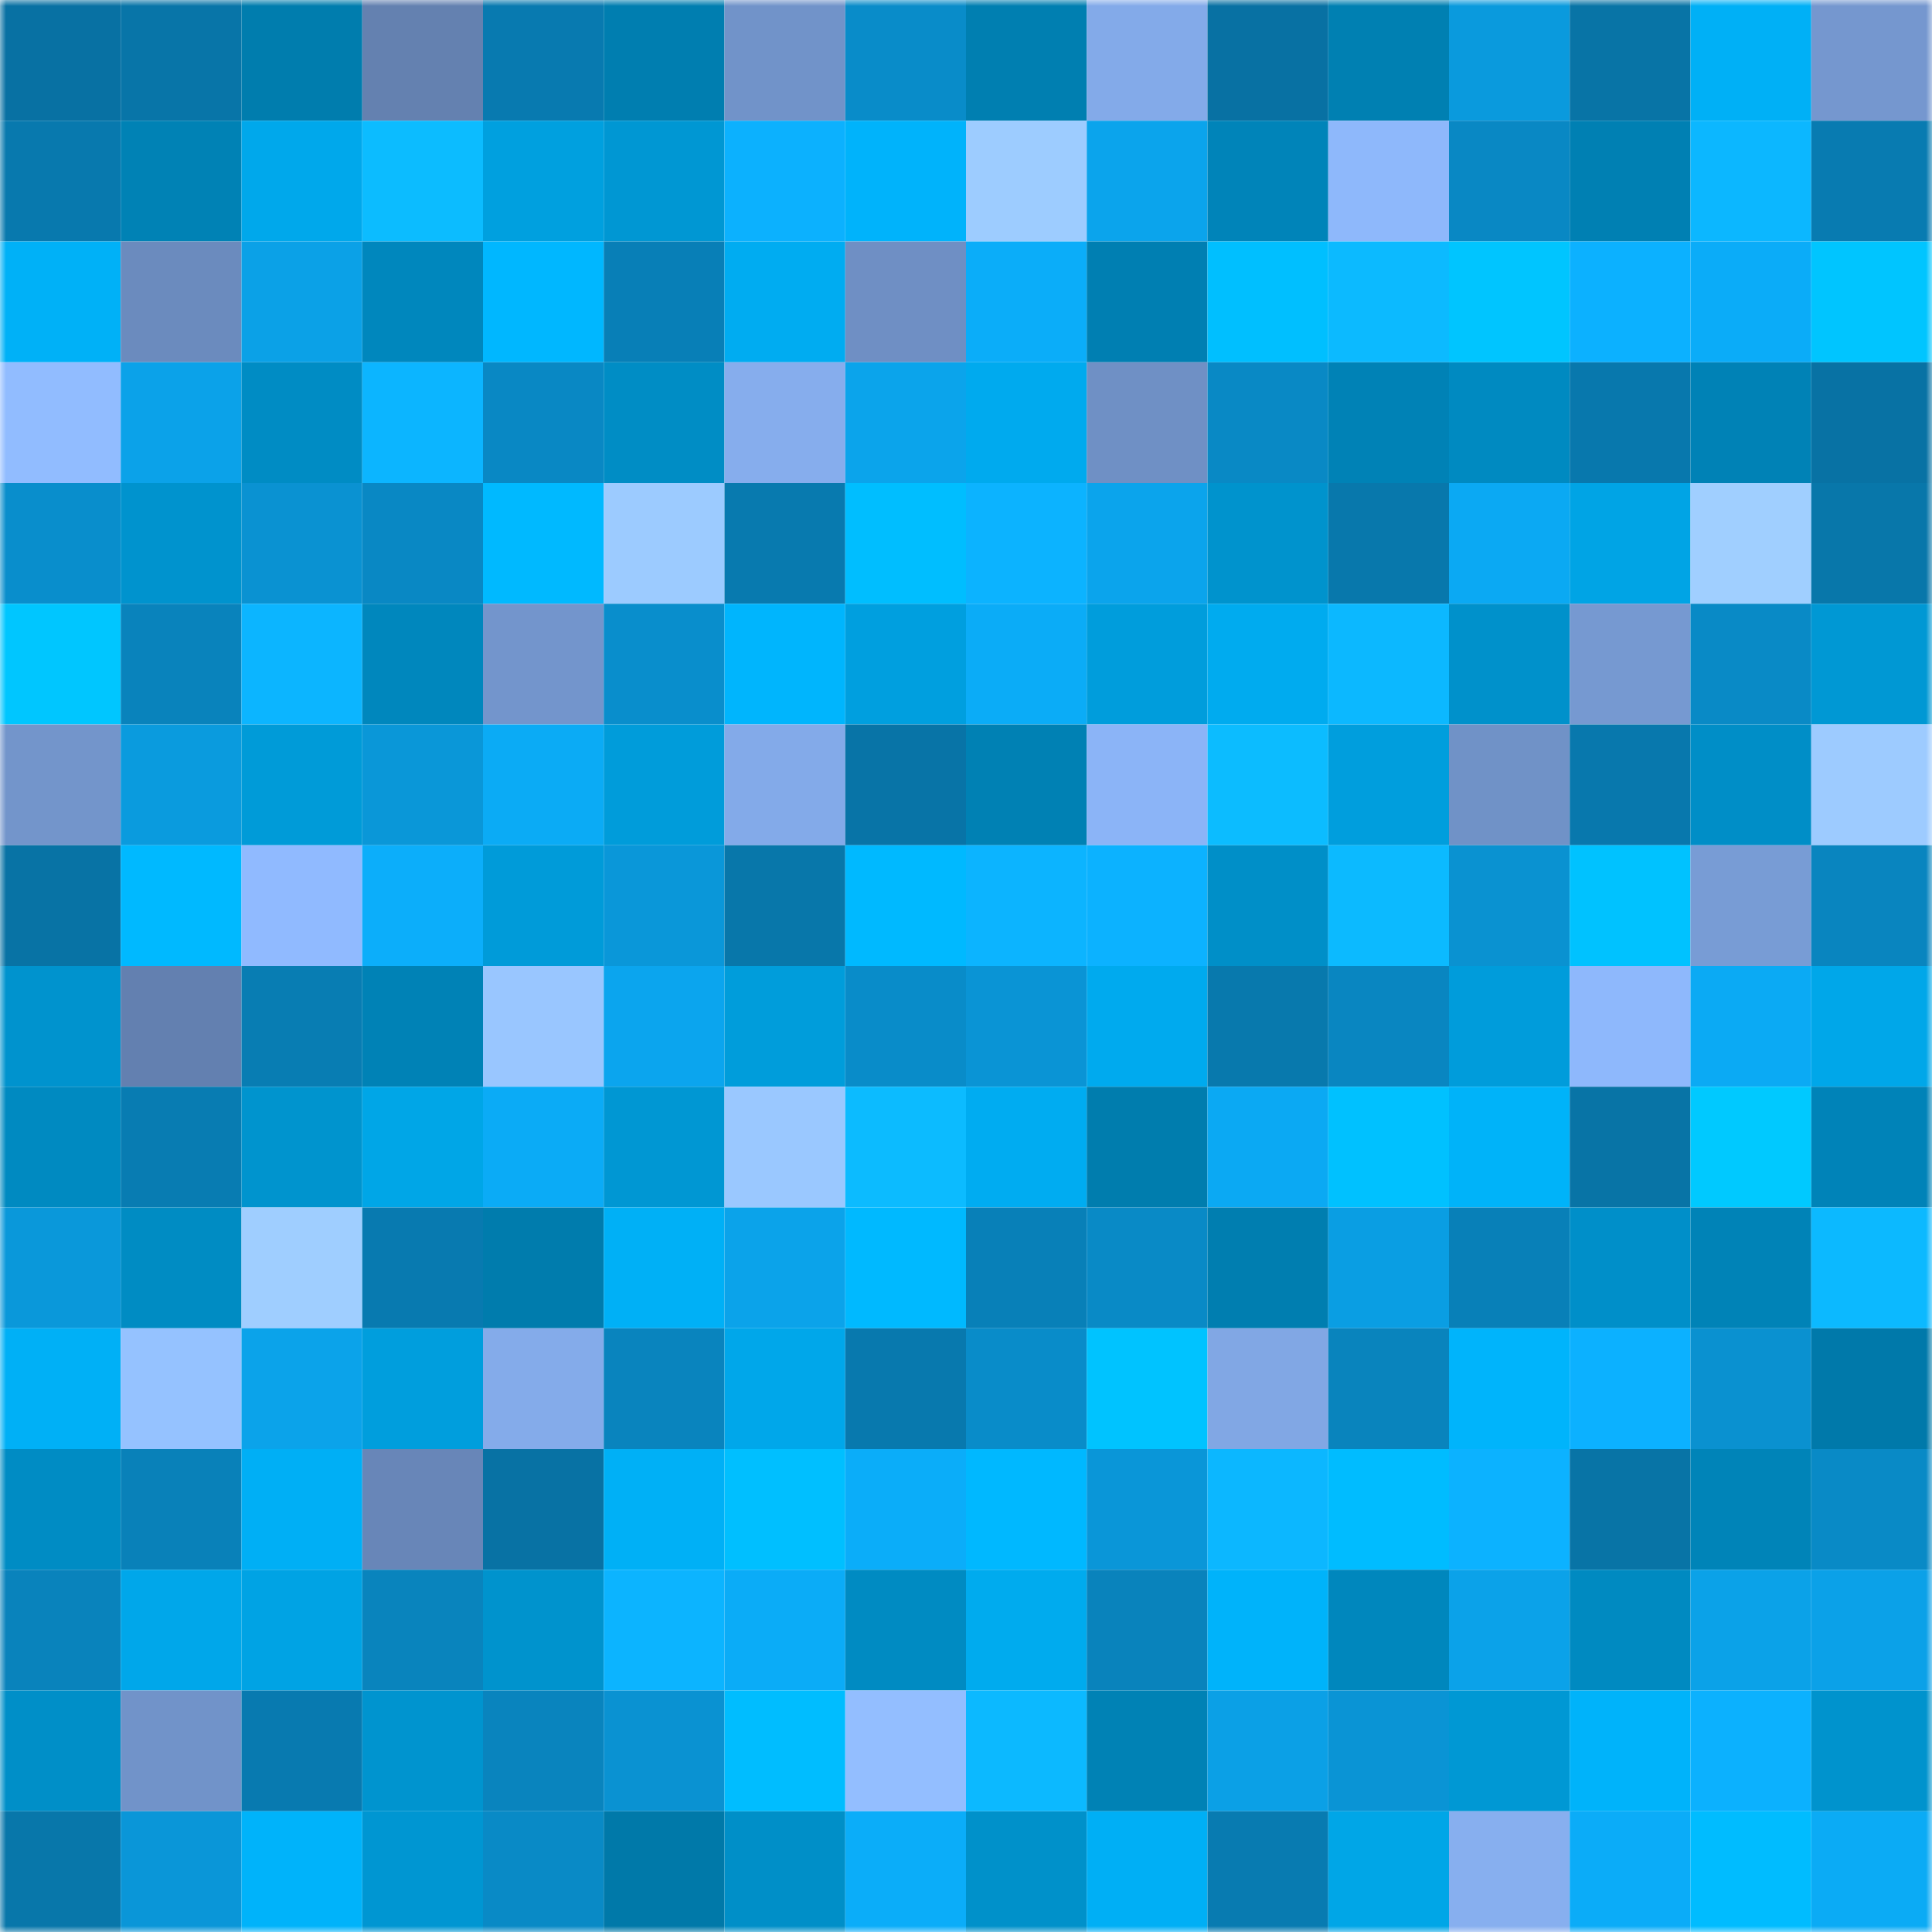 <svg viewBox="0 0 160 160" fill="none" role="img" xmlns="http://www.w3.org/2000/svg" width="240" height="240" name="ens%2Cjapanboy.eth"><mask id="1557517357" mask-type="alpha" maskUnits="userSpaceOnUse" x="0" y="0" width="160" height="160"><rect width="160" height="160" fill="#FFFFFF"></rect></mask><g mask="url(#1557517357)"><rect x="0" y="0" width="10" height="10" fill="#0871a3"></rect><rect x="10" y="0" width="10" height="10" fill="#0875a8"></rect><rect x="20" y="0" width="10" height="10" fill="#007dae"></rect><rect x="30" y="0" width="10" height="10" fill="#6481b0"></rect><rect x="40" y="0" width="10" height="10" fill="#087ab0"></rect><rect x="50" y="0" width="10" height="10" fill="#007eb0"></rect><rect x="60" y="0" width="10" height="10" fill="#7193c9"></rect><rect x="70" y="0" width="10" height="10" fill="#098cc9"></rect><rect x="80" y="0" width="10" height="10" fill="#007fb1"></rect><rect x="90" y="0" width="10" height="10" fill="#83aae9"></rect><rect x="100" y="0" width="10" height="10" fill="#0871a3"></rect><rect x="110" y="0" width="10" height="10" fill="#0080b2"></rect><rect x="120" y="0" width="10" height="10" fill="#0a9add"></rect><rect x="130" y="0" width="10" height="10" fill="#0874a6"></rect><rect x="140" y="0" width="10" height="10" fill="#00b0f6"></rect><rect x="150" y="0" width="10" height="10" fill="#7597cf"></rect><rect x="0" y="10" width="10" height="10" fill="#0879ae"></rect><rect x="10" y="10" width="10" height="10" fill="#0082b5"></rect><rect x="20" y="10" width="10" height="10" fill="#00a8eb"></rect><rect x="30" y="10" width="10" height="10" fill="#0cbcff"></rect><rect x="40" y="10" width="10" height="10" fill="#00a0df"></rect><rect x="50" y="10" width="10" height="10" fill="#0097d3"></rect><rect x="60" y="10" width="10" height="10" fill="#0cb1fe"></rect><rect x="70" y="10" width="10" height="10" fill="#00b3fb"></rect><rect x="80" y="10" width="10" height="10" fill="#9dccff"></rect><rect x="90" y="10" width="10" height="10" fill="#0ba4ec"></rect><rect x="100" y="10" width="10" height="10" fill="#0084b9"></rect><rect x="110" y="10" width="10" height="10" fill="#8eb8fb"></rect><rect x="120" y="10" width="10" height="10" fill="#0988c4"></rect><rect x="130" y="10" width="10" height="10" fill="#0080b3"></rect><rect x="140" y="10" width="10" height="10" fill="#0cb7ff"></rect><rect x="150" y="10" width="10" height="10" fill="#087bb1"></rect><rect x="0" y="20" width="10" height="10" fill="#00b1f7"></rect><rect x="10" y="20" width="10" height="10" fill="#6b8bbe"></rect><rect x="20" y="20" width="10" height="10" fill="#0ba1e7"></rect><rect x="30" y="20" width="10" height="10" fill="#0087bd"></rect><rect x="40" y="20" width="10" height="10" fill="#00b7ff"></rect><rect x="50" y="20" width="10" height="10" fill="#087fb7"></rect><rect x="60" y="20" width="10" height="10" fill="#00acf1"></rect><rect x="70" y="20" width="10" height="10" fill="#6f8fc4"></rect><rect x="80" y="20" width="10" height="10" fill="#0badf9"></rect><rect x="90" y="20" width="10" height="10" fill="#007fb2"></rect><rect x="100" y="20" width="10" height="10" fill="#00bfff"></rect><rect x="110" y="20" width="10" height="10" fill="#0cbaff"></rect><rect x="120" y="20" width="10" height="10" fill="#00c5ff"></rect><rect x="130" y="20" width="10" height="10" fill="#0cb1ff"></rect><rect x="140" y="20" width="10" height="10" fill="#0bacf8"></rect><rect x="150" y="20" width="10" height="10" fill="#00c5ff"></rect><rect x="0" y="30" width="10" height="10" fill="#91bcff"></rect><rect x="10" y="30" width="10" height="10" fill="#0ba2e9"></rect><rect x="20" y="30" width="10" height="10" fill="#008cc4"></rect><rect x="30" y="30" width="10" height="10" fill="#0cb5ff"></rect><rect x="40" y="30" width="10" height="10" fill="#0988c4"></rect><rect x="50" y="30" width="10" height="10" fill="#008dc5"></rect><rect x="60" y="30" width="10" height="10" fill="#86aded"></rect><rect x="70" y="30" width="10" height="10" fill="#0ba4eb"></rect><rect x="80" y="30" width="10" height="10" fill="#00aaee"></rect><rect x="90" y="30" width="10" height="10" fill="#6f90c5"></rect><rect x="100" y="30" width="10" height="10" fill="#0989c5"></rect><rect x="110" y="30" width="10" height="10" fill="#0082b6"></rect><rect x="120" y="30" width="10" height="10" fill="#008ac1"></rect><rect x="130" y="30" width="10" height="10" fill="#0878ad"></rect><rect x="140" y="30" width="10" height="10" fill="#0082b6"></rect><rect x="150" y="30" width="10" height="10" fill="#0872a4"></rect><rect x="0" y="40" width="10" height="10" fill="#098ecc"></rect><rect x="10" y="40" width="10" height="10" fill="#0093ce"></rect><rect x="20" y="40" width="10" height="10" fill="#0a92d2"></rect><rect x="30" y="40" width="10" height="10" fill="#0988c4"></rect><rect x="40" y="40" width="10" height="10" fill="#00b9ff"></rect><rect x="50" y="40" width="10" height="10" fill="#9ccbff"></rect><rect x="60" y="40" width="10" height="10" fill="#087aaf"></rect><rect x="70" y="40" width="10" height="10" fill="#00beff"></rect><rect x="80" y="40" width="10" height="10" fill="#0cb3ff"></rect><rect x="90" y="40" width="10" height="10" fill="#0ba4ec"></rect><rect x="100" y="40" width="10" height="10" fill="#0093cd"></rect><rect x="110" y="40" width="10" height="10" fill="#0878ac"></rect><rect x="120" y="40" width="10" height="10" fill="#0ba9f3"></rect><rect x="130" y="40" width="10" height="10" fill="#00a4e5"></rect><rect x="140" y="40" width="10" height="10" fill="#a0cfff"></rect><rect x="150" y="40" width="10" height="10" fill="#0877aa"></rect><rect x="0" y="50" width="10" height="10" fill="#00c6ff"></rect><rect x="10" y="50" width="10" height="10" fill="#0983bc"></rect><rect x="20" y="50" width="10" height="10" fill="#0cb5ff"></rect><rect x="30" y="50" width="10" height="10" fill="#0087bd"></rect><rect x="40" y="50" width="10" height="10" fill="#7395cc"></rect><rect x="50" y="50" width="10" height="10" fill="#098ecc"></rect><rect x="60" y="50" width="10" height="10" fill="#00b5fd"></rect><rect x="70" y="50" width="10" height="10" fill="#009fdf"></rect><rect x="80" y="50" width="10" height="10" fill="#0bacf7"></rect><rect x="90" y="50" width="10" height="10" fill="#009ddc"></rect><rect x="100" y="50" width="10" height="10" fill="#00abef"></rect><rect x="110" y="50" width="10" height="10" fill="#0cb8ff"></rect><rect x="120" y="50" width="10" height="10" fill="#0091cb"></rect><rect x="130" y="50" width="10" height="10" fill="#7699d1"></rect><rect x="140" y="50" width="10" height="10" fill="#098ac6"></rect><rect x="150" y="50" width="10" height="10" fill="#0098d4"></rect><rect x="0" y="60" width="10" height="10" fill="#7395cb"></rect><rect x="10" y="60" width="10" height="10" fill="#0a9bde"></rect><rect x="20" y="60" width="10" height="10" fill="#009bd8"></rect><rect x="30" y="60" width="10" height="10" fill="#0a97d8"></rect><rect x="40" y="60" width="10" height="10" fill="#0babf5"></rect><rect x="50" y="60" width="10" height="10" fill="#009cda"></rect><rect x="60" y="60" width="10" height="10" fill="#83aae9"></rect><rect x="70" y="60" width="10" height="10" fill="#0874a7"></rect><rect x="80" y="60" width="10" height="10" fill="#0081b4"></rect><rect x="90" y="60" width="10" height="10" fill="#8bb4f7"></rect><rect x="100" y="60" width="10" height="10" fill="#0cbcff"></rect><rect x="110" y="60" width="10" height="10" fill="#009edd"></rect><rect x="120" y="60" width="10" height="10" fill="#7092c7"></rect><rect x="130" y="60" width="10" height="10" fill="#0878ad"></rect><rect x="140" y="60" width="10" height="10" fill="#008ec7"></rect><rect x="150" y="60" width="10" height="10" fill="#9dcbff"></rect><rect x="0" y="70" width="10" height="10" fill="#0873a5"></rect><rect x="10" y="70" width="10" height="10" fill="#00b9ff"></rect><rect x="20" y="70" width="10" height="10" fill="#90baff"></rect><rect x="30" y="70" width="10" height="10" fill="#0caefa"></rect><rect x="40" y="70" width="10" height="10" fill="#009bd9"></rect><rect x="50" y="70" width="10" height="10" fill="#0a97d9"></rect><rect x="60" y="70" width="10" height="10" fill="#0877aa"></rect><rect x="70" y="70" width="10" height="10" fill="#00b9ff"></rect><rect x="80" y="70" width="10" height="10" fill="#0cb4ff"></rect><rect x="90" y="70" width="10" height="10" fill="#0cb2ff"></rect><rect x="100" y="70" width="10" height="10" fill="#008fc8"></rect><rect x="110" y="70" width="10" height="10" fill="#0cbaff"></rect><rect x="120" y="70" width="10" height="10" fill="#0a92d1"></rect><rect x="130" y="70" width="10" height="10" fill="#00c2ff"></rect><rect x="140" y="70" width="10" height="10" fill="#789cd5"></rect><rect x="150" y="70" width="10" height="10" fill="#0985bf"></rect><rect x="0" y="80" width="10" height="10" fill="#0093ce"></rect><rect x="10" y="80" width="10" height="10" fill="#6380b0"></rect><rect x="20" y="80" width="10" height="10" fill="#087db3"></rect><rect x="30" y="80" width="10" height="10" fill="#0082b6"></rect><rect x="40" y="80" width="10" height="10" fill="#99c6ff"></rect><rect x="50" y="80" width="10" height="10" fill="#0ba5ee"></rect><rect x="60" y="80" width="10" height="10" fill="#009ddb"></rect><rect x="70" y="80" width="10" height="10" fill="#098cc9"></rect><rect x="80" y="80" width="10" height="10" fill="#0a94d5"></rect><rect x="90" y="80" width="10" height="10" fill="#00aaee"></rect><rect x="100" y="80" width="10" height="10" fill="#0879ad"></rect><rect x="110" y="80" width="10" height="10" fill="#0986c1"></rect><rect x="120" y="80" width="10" height="10" fill="#009cdb"></rect><rect x="130" y="80" width="10" height="10" fill="#8eb8fc"></rect><rect x="140" y="80" width="10" height="10" fill="#0baaf4"></rect><rect x="150" y="80" width="10" height="10" fill="#00a7e9"></rect><rect x="0" y="90" width="10" height="10" fill="#008ac1"></rect><rect x="10" y="90" width="10" height="10" fill="#087cb2"></rect><rect x="20" y="90" width="10" height="10" fill="#0094ce"></rect><rect x="30" y="90" width="10" height="10" fill="#00a6e7"></rect><rect x="40" y="90" width="10" height="10" fill="#0babf6"></rect><rect x="50" y="90" width="10" height="10" fill="#0097d3"></rect><rect x="60" y="90" width="10" height="10" fill="#9ac8ff"></rect><rect x="70" y="90" width="10" height="10" fill="#0cbbff"></rect><rect x="80" y="90" width="10" height="10" fill="#00acf1"></rect><rect x="90" y="90" width="10" height="10" fill="#007dae"></rect><rect x="100" y="90" width="10" height="10" fill="#0ba9f3"></rect><rect x="110" y="90" width="10" height="10" fill="#00c1ff"></rect><rect x="120" y="90" width="10" height="10" fill="#00b3f9"></rect><rect x="130" y="90" width="10" height="10" fill="#0874a6"></rect><rect x="140" y="90" width="10" height="10" fill="#00c9ff"></rect><rect x="150" y="90" width="10" height="10" fill="#0083b8"></rect><rect x="0" y="100" width="10" height="10" fill="#0a98da"></rect><rect x="10" y="100" width="10" height="10" fill="#008cc3"></rect><rect x="20" y="100" width="10" height="10" fill="#9fceff"></rect><rect x="30" y="100" width="10" height="10" fill="#087ab0"></rect><rect x="40" y="100" width="10" height="10" fill="#007cad"></rect><rect x="50" y="100" width="10" height="10" fill="#00b0f6"></rect><rect x="60" y="100" width="10" height="10" fill="#0ba3ea"></rect><rect x="70" y="100" width="10" height="10" fill="#00b9ff"></rect><rect x="80" y="100" width="10" height="10" fill="#0880b8"></rect><rect x="90" y="100" width="10" height="10" fill="#098ac6"></rect><rect x="100" y="100" width="10" height="10" fill="#007eb0"></rect><rect x="110" y="100" width="10" height="10" fill="#0a9ee3"></rect><rect x="120" y="100" width="10" height="10" fill="#0880b8"></rect><rect x="130" y="100" width="10" height="10" fill="#008fc9"></rect><rect x="140" y="100" width="10" height="10" fill="#0083b7"></rect><rect x="150" y="100" width="10" height="10" fill="#0cb9ff"></rect><rect x="0" y="110" width="10" height="10" fill="#00b0f6"></rect><rect x="10" y="110" width="10" height="10" fill="#95c2ff"></rect><rect x="20" y="110" width="10" height="10" fill="#0ba3ea"></rect><rect x="30" y="110" width="10" height="10" fill="#009edd"></rect><rect x="40" y="110" width="10" height="10" fill="#84abea"></rect><rect x="50" y="110" width="10" height="10" fill="#0984be"></rect><rect x="60" y="110" width="10" height="10" fill="#00a7ea"></rect><rect x="70" y="110" width="10" height="10" fill="#0879ae"></rect><rect x="80" y="110" width="10" height="10" fill="#098cc9"></rect><rect x="90" y="110" width="10" height="10" fill="#00c3ff"></rect><rect x="100" y="110" width="10" height="10" fill="#81a7e4"></rect><rect x="110" y="110" width="10" height="10" fill="#0984bd"></rect><rect x="120" y="110" width="10" height="10" fill="#00b4fb"></rect><rect x="130" y="110" width="10" height="10" fill="#0cb1ff"></rect><rect x="140" y="110" width="10" height="10" fill="#0a91d0"></rect><rect x="150" y="110" width="10" height="10" fill="#0079aa"></rect><rect x="0" y="120" width="10" height="10" fill="#008cc4"></rect><rect x="10" y="120" width="10" height="10" fill="#0981b9"></rect><rect x="20" y="120" width="10" height="10" fill="#00aff5"></rect><rect x="30" y="120" width="10" height="10" fill="#6886b8"></rect><rect x="40" y="120" width="10" height="10" fill="#0872a4"></rect><rect x="50" y="120" width="10" height="10" fill="#00b0f6"></rect><rect x="60" y="120" width="10" height="10" fill="#00bfff"></rect><rect x="70" y="120" width="10" height="10" fill="#0badf9"></rect><rect x="80" y="120" width="10" height="10" fill="#00b8ff"></rect><rect x="90" y="120" width="10" height="10" fill="#0a96d8"></rect><rect x="100" y="120" width="10" height="10" fill="#0cb7ff"></rect><rect x="110" y="120" width="10" height="10" fill="#00bcff"></rect><rect x="120" y="120" width="10" height="10" fill="#0cb2ff"></rect><rect x="130" y="120" width="10" height="10" fill="#0874a6"></rect><rect x="140" y="120" width="10" height="10" fill="#0084b8"></rect><rect x="150" y="120" width="10" height="10" fill="#098ac6"></rect><rect x="0" y="130" width="10" height="10" fill="#0983bc"></rect><rect x="10" y="130" width="10" height="10" fill="#00a7ea"></rect><rect x="20" y="130" width="10" height="10" fill="#00a3e4"></rect><rect x="30" y="130" width="10" height="10" fill="#0984bd"></rect><rect x="40" y="130" width="10" height="10" fill="#0093cd"></rect><rect x="50" y="130" width="10" height="10" fill="#0cb4ff"></rect><rect x="60" y="130" width="10" height="10" fill="#0bacf7"></rect><rect x="70" y="130" width="10" height="10" fill="#008bc2"></rect><rect x="80" y="130" width="10" height="10" fill="#00abee"></rect><rect x="90" y="130" width="10" height="10" fill="#0983bc"></rect><rect x="100" y="130" width="10" height="10" fill="#00b3fa"></rect><rect x="110" y="130" width="10" height="10" fill="#0087bd"></rect><rect x="120" y="130" width="10" height="10" fill="#0ba2e9"></rect><rect x="130" y="130" width="10" height="10" fill="#008ac1"></rect><rect x="140" y="130" width="10" height="10" fill="#0ba2e8"></rect><rect x="150" y="130" width="10" height="10" fill="#0ba1e8"></rect><rect x="0" y="140" width="10" height="10" fill="#008fc8"></rect><rect x="10" y="140" width="10" height="10" fill="#7193c9"></rect><rect x="20" y="140" width="10" height="10" fill="#087ab0"></rect><rect x="30" y="140" width="10" height="10" fill="#0094cf"></rect><rect x="40" y="140" width="10" height="10" fill="#0984be"></rect><rect x="50" y="140" width="10" height="10" fill="#0a92d2"></rect><rect x="60" y="140" width="10" height="10" fill="#00bdff"></rect><rect x="70" y="140" width="10" height="10" fill="#93beff"></rect><rect x="80" y="140" width="10" height="10" fill="#0cb9ff"></rect><rect x="90" y="140" width="10" height="10" fill="#0082b5"></rect><rect x="100" y="140" width="10" height="10" fill="#0ba0e6"></rect><rect x="110" y="140" width="10" height="10" fill="#0a94d5"></rect><rect x="120" y="140" width="10" height="10" fill="#0098d4"></rect><rect x="130" y="140" width="10" height="10" fill="#00b3fa"></rect><rect x="140" y="140" width="10" height="10" fill="#0cb1fe"></rect><rect x="150" y="140" width="10" height="10" fill="#0093cd"></rect><rect x="0" y="150" width="10" height="10" fill="#0877aa"></rect><rect x="10" y="150" width="10" height="10" fill="#0a96d8"></rect><rect x="20" y="150" width="10" height="10" fill="#00b3fa"></rect><rect x="30" y="150" width="10" height="10" fill="#0096d2"></rect><rect x="40" y="150" width="10" height="10" fill="#098ac6"></rect><rect x="50" y="150" width="10" height="10" fill="#0079a9"></rect><rect x="60" y="150" width="10" height="10" fill="#008fc8"></rect><rect x="70" y="150" width="10" height="10" fill="#0badf9"></rect><rect x="80" y="150" width="10" height="10" fill="#0091ca"></rect><rect x="90" y="150" width="10" height="10" fill="#00aff5"></rect><rect x="100" y="150" width="10" height="10" fill="#087bb1"></rect><rect x="110" y="150" width="10" height="10" fill="#00a6e7"></rect><rect x="120" y="150" width="10" height="10" fill="#87afef"></rect><rect x="130" y="150" width="10" height="10" fill="#0bacf8"></rect><rect x="140" y="150" width="10" height="10" fill="#00bcff"></rect><rect x="150" y="150" width="10" height="10" fill="#0babf5"></rect></g></svg>
